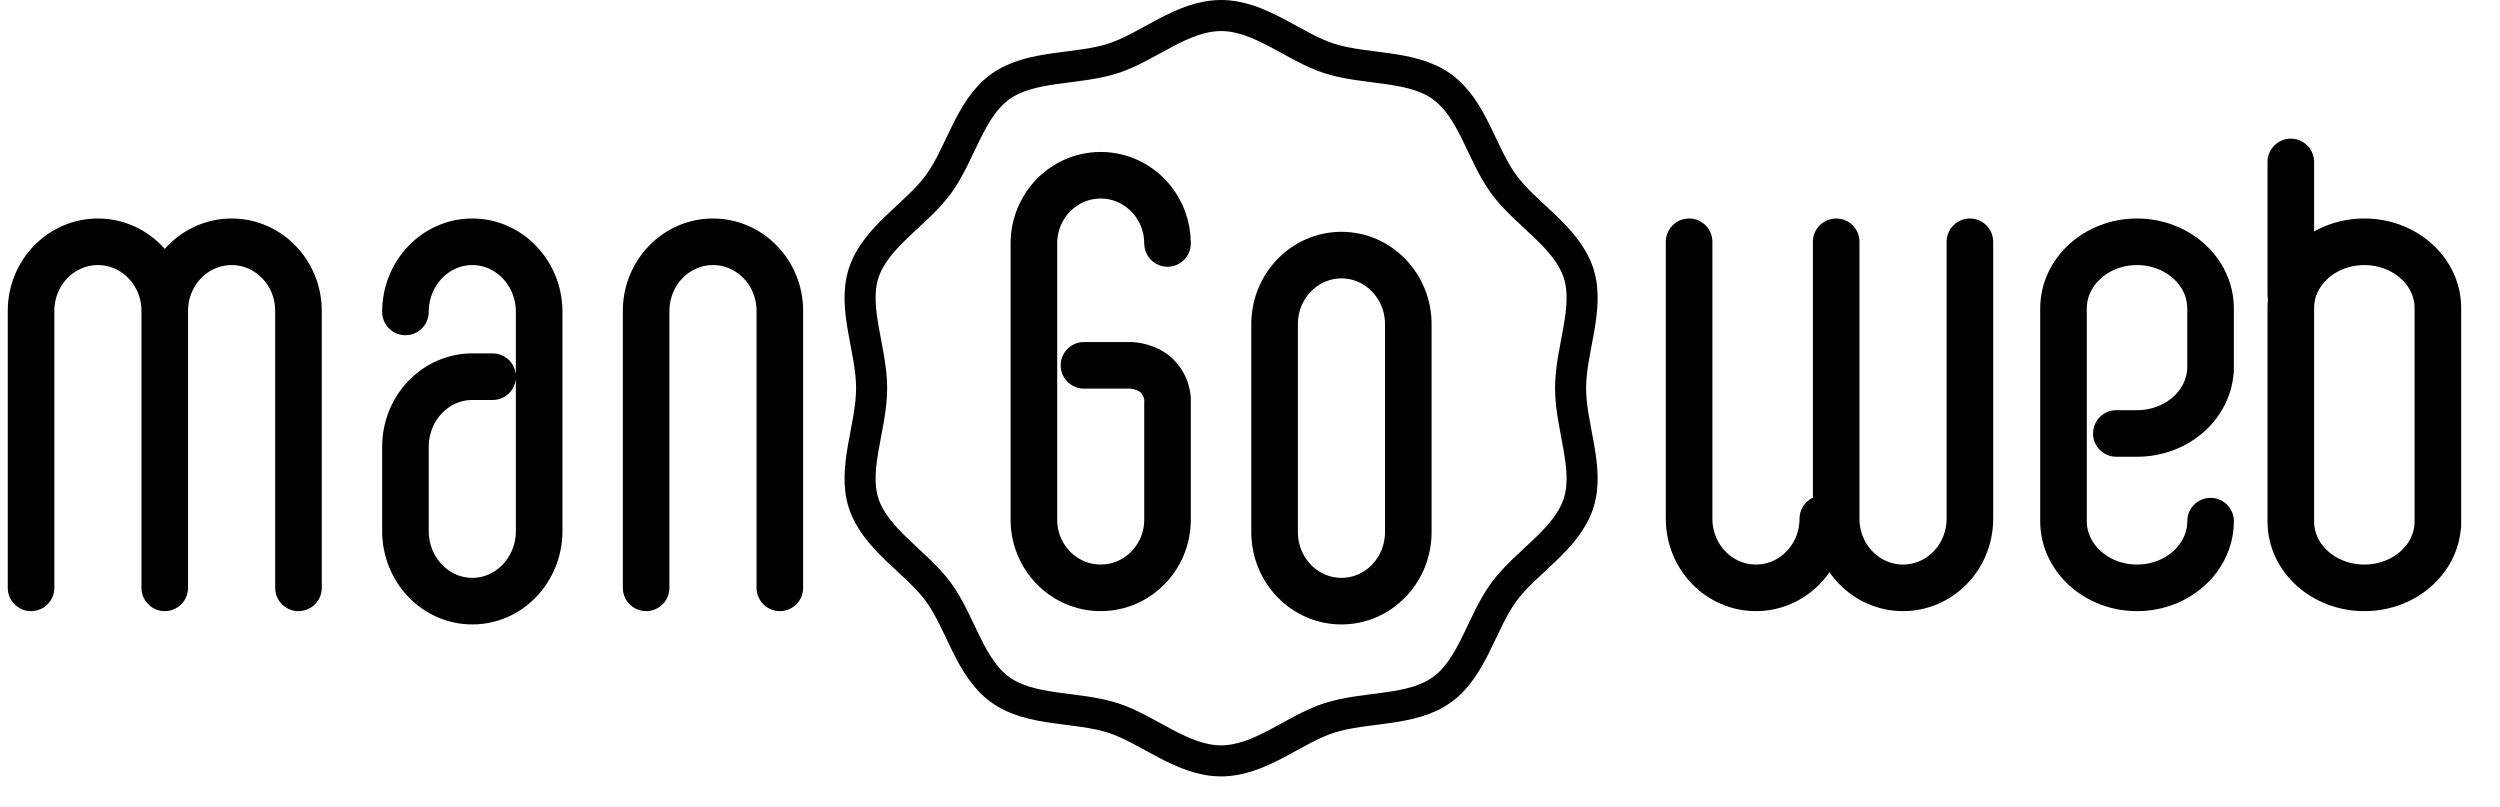 <?xml version="1.0" encoding="UTF-8" standalone="no"?>
<svg width="161px" height="52px" viewBox="0 0 161 52" version="1.1" xmlns="http://www.w3.org/2000/svg" xmlns:xlink="http://www.w3.org/1999/xlink" xmlns:sketch="http://www.bohemiancoding.com/sketch/ns">
    <!-- Generator: Sketch 3.3.2 (12043) - http://www.bohemiancoding.com/sketch -->
    <title>Imported Layers</title>
    <desc>Created with Sketch.</desc>
    <defs></defs>
    <g id="Page-1" stroke="none" stroke-width="1" fill="none" fill-rule="evenodd" sketch:type="MSPage">
        <g id="07-case" sketch:type="MSArtboardGroup" transform="translate(-58, -38)" stroke="#000000">
            <g id="Imported-Layers" sketch:type="MSLayerGroup" transform="translate(60, 39)">
                <path d="M99.145,24 C99.145,21.501 100.393,18.836 99.656,16.582 C98.891,14.245 96.275,12.823 94.849,10.878 C93.407,8.913 92.842,6.012 90.861,4.582 C88.901,3.167 85.951,3.521 83.596,2.762 C81.323,2.03 79.158,0 76.639,0 C74.12,0 71.955,2.03 69.682,2.762 C67.326,3.521 64.377,3.167 62.416,4.583 C60.436,6.012 59.871,8.913 58.429,10.878 C57.002,12.823 54.387,14.245 53.622,16.582 C52.884,18.836 54.133,21.501 54.133,24 C54.133,26.499 52.884,29.164 53.622,31.418 C54.387,33.755 57.002,35.177 58.429,37.122 C59.871,39.087 60.436,41.988 62.416,43.418 C64.377,44.833 67.326,44.479 69.682,45.238 C71.955,45.97 74.12,48 76.639,48 C79.158,48 81.323,45.97 83.596,45.238 C85.951,44.479 88.901,44.833 90.861,43.418 C92.842,41.988 93.407,39.087 94.849,37.122 C96.275,35.177 98.891,33.755 99.656,31.418 C100.393,29.164 99.145,26.499 99.145,24" id="Fill-1" stroke-width="2" sketch:type="MSShapeGroup"></path>
                <path d="M0,36.857 L0,19.021 C0,16.564 1.928,14.571 4.306,14.571 C6.683,14.571 8.611,16.564 8.611,19.021 M8.611,36.857 L8.611,19.021 C8.611,16.564 10.539,14.571 12.917,14.571 C15.295,14.571 17.222,16.564 17.222,19.021 L17.222,36.857 M124.861,14.571 L124.861,32.407 C124.861,34.865 122.934,36.857 120.556,36.857 C118.178,36.857 116.25,34.865 116.25,32.407 L116.25,14.571 M115.389,32.407 C115.389,34.865 113.461,36.857 111.083,36.857 C108.706,36.857 106.778,34.865 106.778,32.407 L106.778,14.571 M39.611,36.857 L39.611,19.021 C39.611,16.564 41.539,14.571 43.917,14.571 C46.295,14.571 48.222,16.564 48.222,19.021 L48.222,36.857 M29.726,23.259 L28.417,23.259 C26.039,23.259 24.111,25.28 24.111,27.774 L24.111,33.198 C24.111,35.692 26.039,37.714 28.417,37.714 C30.795,37.714 32.722,35.692 32.722,33.198 L32.722,19.087 C32.722,16.593 30.795,14.571 28.417,14.571 C26.039,14.571 24.111,16.593 24.111,19.087" id="Stroke-2" stroke-width="3" stroke-linecap="round" stroke-linejoin="round" sketch:type="MSShapeGroup"></path>
                <path d="M73.188,14.677 C73.188,13.584 72.796,12.584 72.149,11.816 C71.36,10.879 70.191,10.286 68.885,10.286 C66.509,10.286 64.583,12.252 64.583,14.677 L64.583,32.466 C64.583,34.891 66.509,36.857 68.885,36.857 C71.262,36.857 73.188,34.891 73.188,32.466 L73.188,24.967 C73.188,24.967 73.309,24.028 72.521,23.224 C71.883,22.572 70.869,22.528 70.869,22.528 L67.807,22.528" id="Stroke-3" stroke-width="3" stroke-linecap="round" stroke-linejoin="round" sketch:type="MSShapeGroup"></path>
                <path d="M80.083,19.878 C80.083,17.421 82.011,15.429 84.389,15.429 C86.767,15.429 88.694,17.421 88.694,19.878 L88.694,33.264 C88.694,35.722 86.767,37.714 84.389,37.714 C82.011,37.714 80.083,35.722 80.083,33.264 L80.083,19.878 L80.083,19.878 Z" id="Stroke-4" stroke-width="3" stroke-linecap="square" stroke-linejoin="round" sketch:type="MSShapeGroup"></path>
                <path d="M134.292,26.915 L135.625,26.915 C138.24,26.915 140.361,24.991 140.361,22.619 L140.361,22.854 L140.361,18.867 C140.361,16.495 138.24,14.571 135.625,14.571 C133.009,14.571 130.889,16.495 130.889,18.867 L130.889,32.561 C130.889,34.934 133.009,36.857 135.625,36.857 C138.24,36.857 140.361,34.934 140.361,32.561 M155,32.59 C155,34.947 152.879,36.857 150.264,36.857 C147.648,36.857 145.528,34.947 145.528,32.59 L145.528,18.838 C145.528,16.482 147.648,14.571 150.264,14.571 C152.879,14.571 155,16.482 155,18.838 L155,32.827 M145.528,18 L145.528,9.429" id="Stroke-5" stroke-width="3" stroke-linecap="round" stroke-linejoin="round" sketch:type="MSShapeGroup"></path>
            </g>
        </g>
    </g>
</svg>